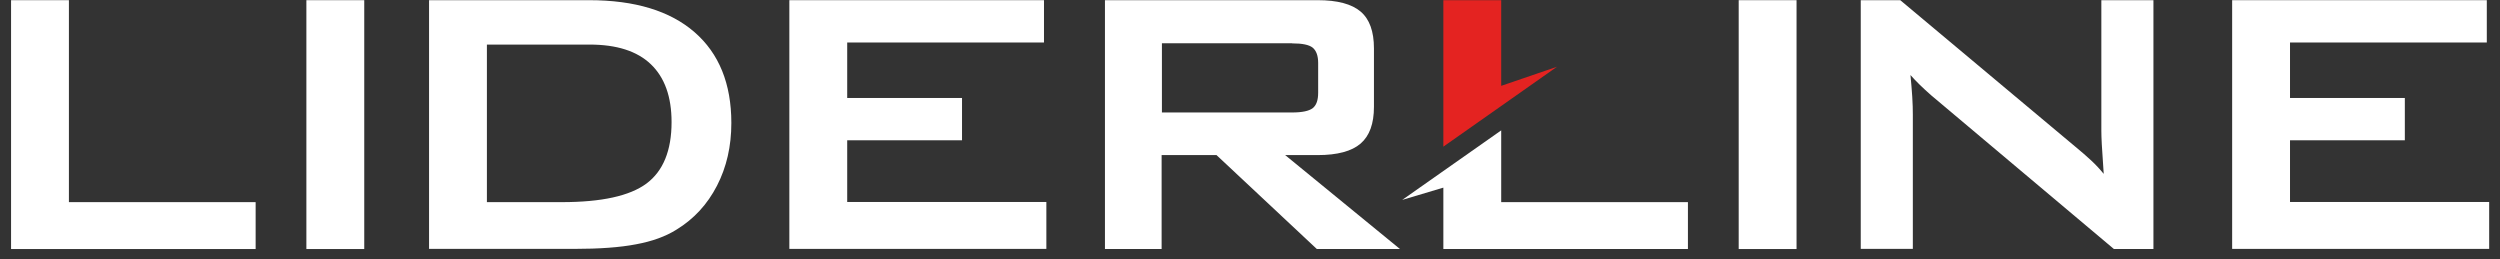 <svg width="193" height="20" viewBox="0 0 193 20" fill="none" xmlns="http://www.w3.org/2000/svg">
<rect x="0" y="0" width="193" height="20" fill="#333333" stroke="none"/>
<path d="M0.854 19.225V0.014H5.32V15.605H19.735V19.225H0.854Z" fill="white"/>
<path d="M23.653 19.225V0.014H28.12V19.225H23.653Z" fill="white"/>
<path d="M33.123 19.225V0.014H45.482C49.012 0.014 51.719 0.837 53.615 2.481C55.511 4.126 56.46 6.467 56.46 9.494C56.46 11.287 56.094 12.898 55.352 14.337C54.609 15.776 53.57 16.907 52.222 17.729C51.388 18.254 50.348 18.631 49.103 18.86C47.858 19.1 46.27 19.214 44.329 19.214H33.111L33.123 19.225ZM37.589 15.605H43.369C46.442 15.605 48.623 15.125 49.914 14.165C51.194 13.206 51.845 11.63 51.845 9.426C51.845 7.461 51.308 5.976 50.246 4.96C49.183 3.943 47.607 3.441 45.517 3.441H37.589V15.593V15.605Z" fill="white"/>
<path d="M60.938 19.225V0.014H80.596V3.281H65.404V7.564H74.268V10.83H65.404V15.593H80.779V19.214H60.938V19.225Z" fill="white"/>
<path d="M85.302 19.225V0.014H101.728C103.259 0.014 104.355 0.311 105.041 0.894C105.726 1.476 106.069 2.424 106.069 3.738V8.249C106.069 9.551 105.726 10.488 105.041 11.082C104.355 11.676 103.247 11.973 101.728 11.973H99.215L108.079 19.225H101.66L93.915 11.973H89.677V19.225H85.279H85.302ZM99.752 3.338H89.7V8.683H99.752C100.529 8.683 101.054 8.569 101.34 8.352C101.625 8.123 101.762 7.735 101.762 7.164V4.857C101.762 4.297 101.614 3.909 101.34 3.68C101.054 3.452 100.529 3.349 99.752 3.349V3.338Z" fill="white"/>
<path d="M120.199 5.154L115.893 6.627V0.014H111.427V11.322L120.199 5.154Z" fill="#E42321"/>
<path d="M115.893 15.604V10.065L108.251 15.433L111.427 14.485V19.225H130.308V15.604H115.893Z" fill="white"/>
<path d="M134.227 19.225V0.014H138.693V19.225H134.227Z" fill="white"/>
<path d="M143.65 19.225V0.014H146.7L160.225 11.333C160.682 11.71 161.093 12.064 161.447 12.395C161.801 12.726 162.121 13.069 162.407 13.423C162.338 12.35 162.281 11.584 162.258 11.139C162.235 10.693 162.224 10.351 162.224 10.099V0.014H166.245V19.225H163.195L149.088 7.358C148.745 7.05 148.448 6.787 148.197 6.536C147.945 6.285 147.705 6.045 147.488 5.793C147.546 6.387 147.591 6.947 147.626 7.472C147.66 7.998 147.671 8.455 147.671 8.843V19.214H143.65V19.225Z" fill="white"/>
<path d="M172.322 19.225V0.014H191.981V3.281H176.789V7.564H185.653V10.83H176.789V15.593H192.164V19.214H172.322V19.225Z" fill="white"/>
</svg>
